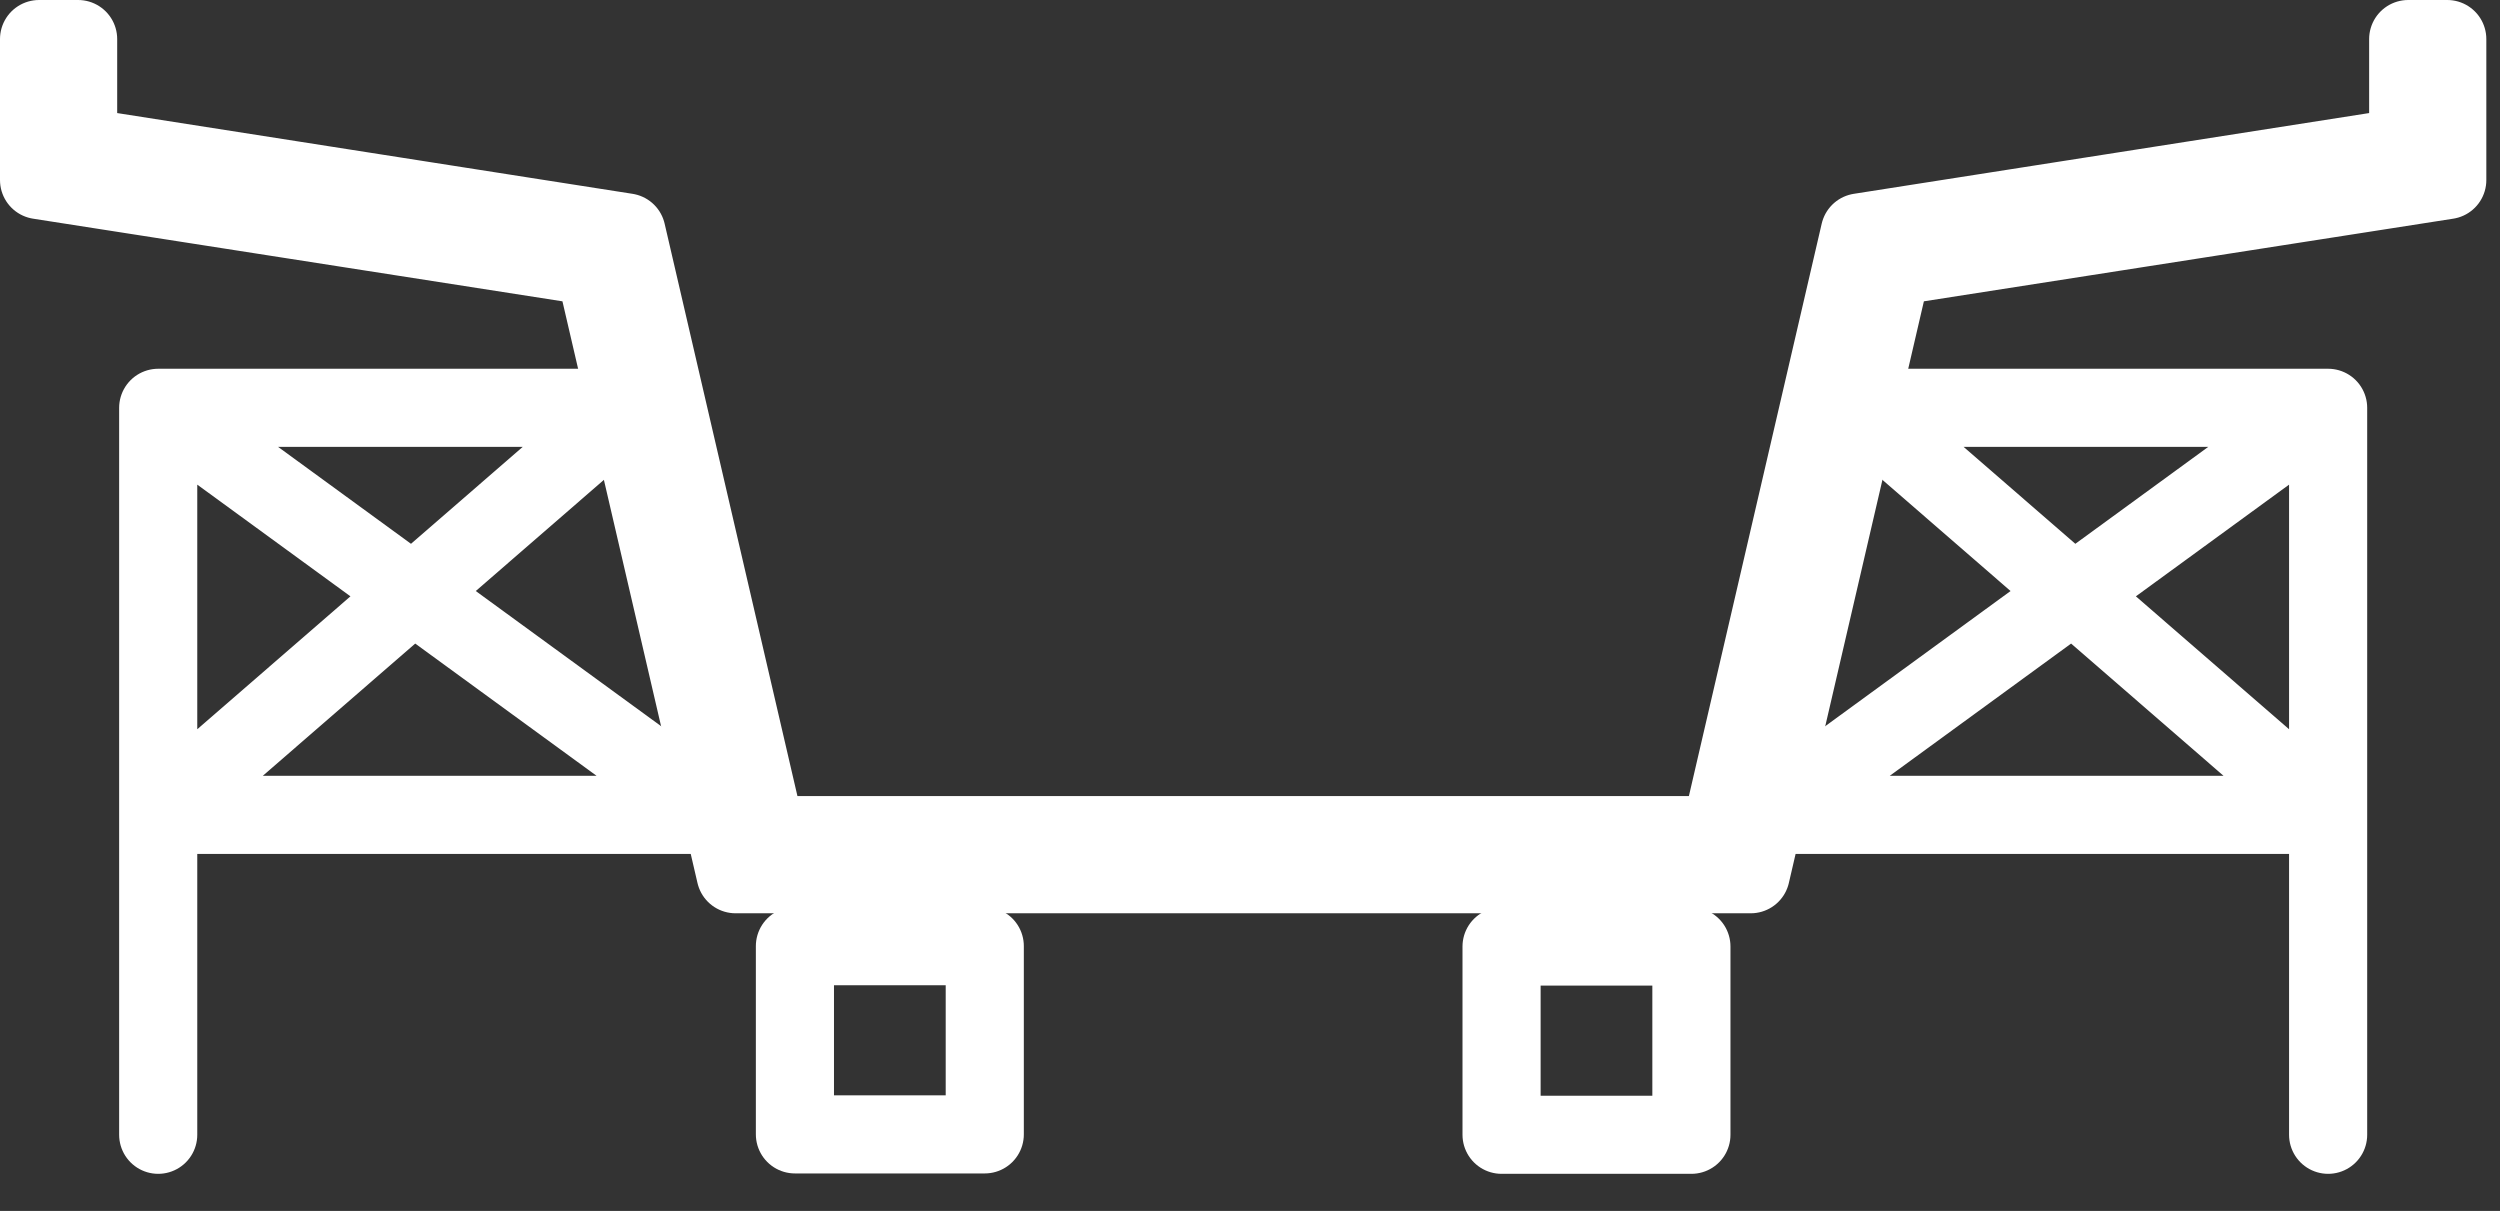 <svg width="64" height="31" viewBox="0 0 64 31" fill="none" xmlns="http://www.w3.org/2000/svg">
<rect x="0" y="0" width="64" height="31" fill="#333333" stroke="none"/>
<g id="&#229;&#133;&#172;&#232;&#183;&#175;&#231;&#174;&#177;&#230;&#162;&#129;&#230;&#168;&#161;&#230;&#157;&#191;">
<g id="Group">
<path id="Vector" d="M4.05 10.44L18.34 20.86H4.05L16.06 10.44H4.05ZM4.05 10.44V29.05" stroke="white" stroke-width="2" stroke-linecap="round" stroke-linejoin="round"/>
<path id="Vector_2" d="M24.66 22.38H20.91V24.22H24.66V22.38Z" stroke="white" stroke-width="2" stroke-linecap="round" stroke-linejoin="round"/>
<path id="Vector_3" d="M25.21 24.22H20.35V29.04H25.21V24.22Z" stroke="white" stroke-width="2" stroke-linecap="round" stroke-linejoin="round"/>
<path id="Vector_4" d="M62.65 1V4.61L48.43 6.83L44.82 22.38H18.83L15.22 6.83L1 4.61V1H2V3.75L16.04 5.95L19.62 21.38H44.03L47.61 5.95L61.65 3.75V1H62.65Z" stroke="white" stroke-width="2" stroke-linecap="round" stroke-linejoin="round"/>
<path id="Vector_5" d="M59.6 10.44L45.31 20.86H59.6L47.59 10.44H59.6ZM59.6 10.44V29.05" stroke="white" stroke-width="2" stroke-linecap="round" stroke-linejoin="round"/>
<path id="Vector_6" d="M38.99 24.22H42.74V22.38H38.99V24.22Z" stroke="white" stroke-width="2" stroke-linecap="round" stroke-linejoin="round"/>
<path id="Vector_7" d="M38.44 29.05H43.3V24.23H38.44V29.05Z" stroke="white" stroke-width="2" stroke-linecap="round" stroke-linejoin="round"/>
</g>
</g>
</svg>
